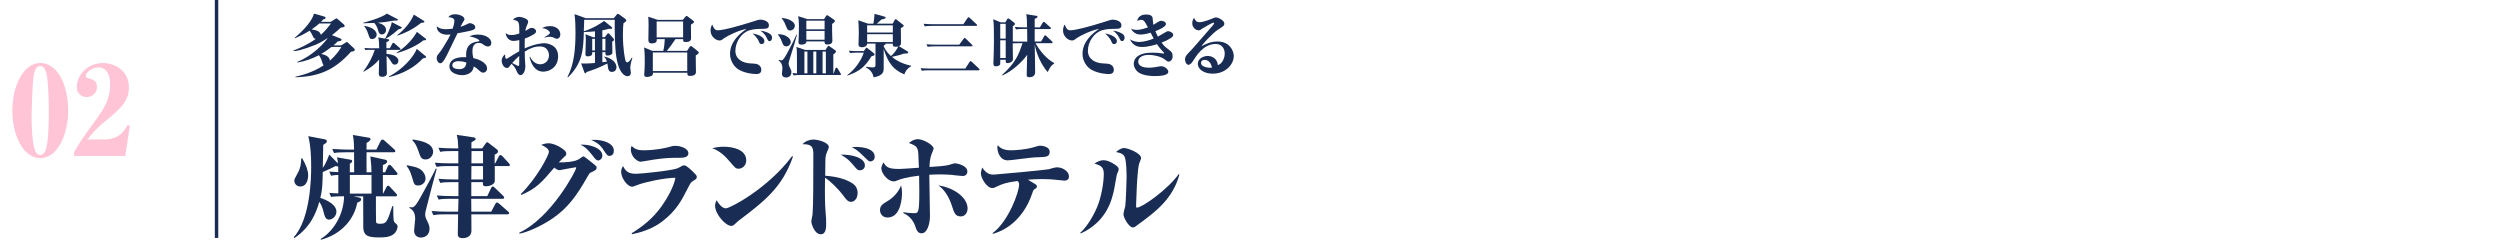 <?xml version="1.0" encoding="UTF-8"?>
<svg id="_レイヤー_2" data-name="レイヤー_2" xmlns="http://www.w3.org/2000/svg" viewBox="0 0 725 69.53">
  <defs>
    <style>
      .cls-1, .cls-2 {
        fill: none;
      }

      .cls-3 {
        fill: #192c54;
      }

      .cls-2 {
        stroke: #192c54;
        stroke-miterlimit: 10;
      }

      .cls-4 {
        fill: #ffc4d5;
      }
    </style>
  </defs>
  <g id="_レイヤー_1-2" data-name="レイヤー_1">
    <g>
      <g>
        <path class="cls-3" d="M101.83,14.96c-4.87,5.45-9.43,7.25-16.16,7.45v-.16c1.25-.3,4.99-1.13,8.24-3.35-.26-.12-.34-.34-.5-.95-.16-.61-.46-1.29-.91-1.94-2,1.01-4.1,1.8-6.3,2.12v-.18c4.36-1.74,7.65-5.21,8.87-6.95-1.76,1.17-2.85,1.7-3.86,2.1-3.78,1.45-5.11,1.7-6.08,1.72l-.06-.16c1.82-.69,4.1-1.68,6.52-3.39-.24-.02-.55-.06-.79-.59-.28-.59-.53-1.17-1.01-1.78-1.6.99-2.81,1.58-4.24,2.2l-.1-.14c3.05-2.52,5.19-5.25,5.6-7.01l2.89.83c.38.1.48.22.48.38,0,.38-.44.42-.67.44-.18.2-.3.36-.67.75h2.79l1.39-.87c.12-.08.26-.16.34-.16.06,0,.2.12.3.2l1.68,1.45c.18.16.38.4.38.57,0,.32-.38.36-1.13.46-.42.4-1.13,1.09-2.58,2.18l2.28.91c.44.18.52.28.52.44,0,.32-.55.42-1.11.48-.38.38-.65.67-1.23,1.15h2.2l1.29-.77c.12-.08.32-.22.42-.22.06,0,.2.12.32.24l1.62,1.53c.2.18.34.36.34.5,0,.38-.53.48-1.05.55ZM92.58,6.82c-.51.46-1.15.99-2.22,1.72,1.15.16,2.5.46,2.67,1.56,1.23-1.09,1.72-1.72,2.97-3.29h-3.43ZM96.13,13.61c-.26.2-1.47,1.17-2.99,2.04,1.17.22,2.4.73,2.54,1.92,2.04-1.78,2.93-3.33,3.31-3.96h-2.85Z"/>
        <path class="cls-3" d="M114.52,5.98c-.28,0-.46,0-.81.08-1.17.24-3.03.48-4.16.53.77.22,2.4.67,2.4,2.1,0,.79-.65,1.31-1.23,1.31-.54,0-.85-.34-1.05-1.15-.28-1.07-.67-1.62-1.11-2.2-1.9.08-2.46.08-3.23.1v-.16c.48-.12,5.19-1.33,6.87-2.65l3.01,1.58c.1.06.18.12.18.2,0,.18-.12.26-.87.26ZM115.53,8.52c-.73.67-2.24,1.94-3.66,2.73l.57.1c.3.06.44.08.44.26,0,.22-.3.38-.83.65,0,.32,0,.46.02,1.72h.99l.71-1.33c.06-.1.16-.24.3-.24.12,0,.28.14.36.2l1.54,1.33c.1.1.2.18.2.32,0,.18-.18.2-.3.2h-3.78v1.19c1.66.04,3.45.77,3.45,1.98,0,.51-.34,1.11-1.07,1.11-.52,0-.59-.12-1.31-1.25-.2-.32-.5-.81-1.05-1.25v.75c0,.63.06,3.41.08,4.26.02.77-.75,1.03-1.33,1.03-.77,0-1.01-.32-1.01-.87,0-.67.08-3.56.1-4.14-1.09,1.33-2.73,2.56-4.46,3.51l-.12-.12c1.47-1.8,2.85-4.61,3.31-6.2h-1.8c-.08,0-.48,0-.91.06l-.32-.59c.73.04,1.43.06,1.58.06h2.73c0-1.39-.04-2.1-.26-3.15l1.98.38c.69-1.23,1.76-3.62,1.94-4.81l2.61,1.35c.14.06.3.16.3.3,0,.1-.4.32-1.01.48ZM107.91,11.33c-.59,0-.75-.28-1.09-1.37-.42-1.39-.93-2-1.19-2.34l.1-.12c2.85.53,3.51,1.8,3.51,2.54,0,.67-.61,1.29-1.33,1.29ZM122.64,16.94c-2.18,2.36-5.51,4.42-9.82,5.41l-.12-.14c4.18-2.06,7.39-5.92,8.16-8.04l2.55,2.1c.16.12.18.18.18.26,0,.24-.59.34-.95.42ZM122.78,11.71c-1.9,1.6-5.33,3.05-7.65,3.7l-.1-.14c3.33-2.04,5.41-5.07,5.86-6.04l2.54,1.96c.08.06.14.14.14.24,0,.24-.08.24-.79.28ZM122.11,6.64c-2.63,2.1-5.05,3.09-6.89,3.7v-.16c3.07-2.34,4.5-5.11,4.77-5.96l2.83,1.76c.1.06.26.18.26.32,0,.24-.38.28-.97.34Z"/>
        <path class="cls-3" d="M136.34,8.93c-1.15.26-1.78.38-3.66.71-3.23,6.73-3.58,7.49-4.32,8.36-.08.08-.38.36-.71.36s-1.01-.55-1.01-1.5c0-.65.3-.97.69-1.41.5-.54,2.16-3.27,2.67-4.18.36-.65.52-.99.65-1.27-.22.02-.53.06-.99.06-2.16,0-3.11-1.35-2.97-2.44.83.85,2.24.85,2.65.85.95,0,1.78-.14,1.94-.16.44-1.37.5-2.06.5-2.3,0-.73-.91-.99-1.76-1.03.38-.42.79-.85,2-.85,1.01,0,2.67.55,2.67,1.41,0,.28-.04.3-.54,1.07q-.22.34-.61,1.17c.77-.24,1.37-.52,1.6-.63.79-.38.87-.44,1.13-.44.48,0,1.56.38,1.56,1.21,0,.65-.85.85-1.51,1.01ZM141.41,13.47c-.48,0-.91-.32-1.01-.38-.46-.36-.85-.65-1.53-.65-1.86,0-1.86,1.86-1.86,2.44,0,.87.16,1.51.26,1.96,1.07.22,3.98,1.15,3.98,3.03,0,.73-.57,1.21-1.11,1.21-.3,0-.63-.1-1.39-.81-.73-.69-1.03-.83-1.37-.99-.28,2.42-2.89,2.52-3.35,2.52-1.07,0-3.7-.5-3.7-2.56,0-1.25.93-2.87,4.87-2.65-.06-.85-.14-2.63,1.09-3.7.4-.34,1.33-.79,2.32-.85.24-.02.4-.08.4-.26,0-.24-.89-.87-2.87-1.23.5-.24,1.17-.53,2.44-.53,2.52,0,3.9,1.31,3.9,2.36,0,.36-.08,1.11-1.07,1.11ZM132.97,17.75c-.26,0-1.8,0-1.8,1.19,0,1.11,1.78,1.11,2.04,1.11,1.66,0,1.94-1.07,2.06-1.9-.36-.12-1.07-.4-2.3-.4Z"/>
        <path class="cls-3" d="M157.55,20.78c-2.73,0-3.72-2.89-3.98-4.3h.16c.71,1.49,1.82,2.16,2.95,2.16,1.25,0,2.52-.91,2.52-2.61,0-1.03-.59-2.56-2.57-2.56-1.66,0-3.07.57-4.46,1.51.04,1.7.04,1.88.06,2.22,0,.32.12,1.66.12,1.94,0,1.82-.83,2.65-1.43,2.65-.65,0-1.07-1.11-1.15-1.29-.26-.63-.61-1.25-1.41-2-.38.42-.42.48-.73.91-.08.12-.26.3-.61.3-.95,0-1.54-1.23-1.54-2.14,0-.4.2-1.29,1.01-1.78,0,.75-.02,1.25.4,1.25.14,0,.26-.08.5-.24,1.05-.67,1.98-1.29,3.19-1.94.02-1.49.02-1.64.02-3.23-.52.12-1.09.24-1.72.24-1.51,0-2.22-1.45-2.24-2.3.42.36.75.59,1.66.59.77,0,1.39-.14,2.3-.46,0-3.37,0-3.66-1.82-3.96.44-.67,1.43-.85,1.78-.85.79,0,2.61.55,2.61,1.37,0,.2-.1.5-.14.59-.46,1.01-.53,1.19-.67,2.12.08-.04.18-.1,1.07-.65.24-.14.44-.24.77-.24.57,0,1.25.4,1.25,1.01,0,.4-.18.67-1.54,1.35-.71.36-.95.48-1.72.73-.04,1.41-.04,1.56-.02,2.87,3.13-1.43,5.27-1.51,5.64-1.51.73,0,4.04.36,4.04,3.8,0,3.27-2.61,4.44-4.28,4.44ZM150.56,16.22c-.93.83-1.49,1.47-2.02,2.06.24.12.61.32,1.39.71.12.06.3.14.42.14.16,0,.24-.1.22-.71,0-.46-.02-1.68,0-2.2ZM161.51,11.25c-.26,0-.36-.04-.91-.32-.38-.2-.87-.28-1.25-.28-.5,0-.83.1-1.39.26l-.04-.16c.61-.32,1.56-.85,1.56-1.25s-1.03-1.35-2.28-1.33c.63-.48,1.62-.59,2.4-.59,1.62,0,2.89.99,2.89,2.38,0,1.19-.85,1.29-.99,1.29Z"/>
        <path class="cls-3" d="M182.77,19.49c0,.26.18,1.37.18,1.6,0,.69-.46,1.01-.87,1.01-1.68,0-2.81-2.3-3.31-5.37-.5-3.01-.52-7.9-.5-10.99h-8.87v.75c0,.42-.08,2.2-.1,2.58,2.55-.75,5.33-2.52,5.88-3.01l2.22,1.8c.08.06.14.16.14.24,0,.24-.26.28-.4.28-.16,0-.32-.02-.57-.04-.59.18-1.09.32-1.9.46v1.98h.73l.71-.95c.06-.08.16-.18.3-.18.12,0,.26.1.3.16l1.09,1.25c.16.2.28.32.28.44,0,.26-.3.46-.55.59.02.5.06,2.69.06,3.15,0,.63-.85.87-1.41.87-.65,0-.63-.44-.61-.99h-.89v2.93c.24-.02.5-.06,1.33-.18-.32-.95-.57-1.13-.81-1.33l.08-.14c2.73.67,3.49,2.1,3.49,3.09s-.71,1.37-1.29,1.37c-.91,0-1.05-.71-1.11-1.01-.04-.22-.2-1.23-.24-1.43-2.48,1.31-4.71,2.04-6.06,2.48-.04.16-.08.38-.3.38-.12,0-.24-.12-.28-.24l-.97-2.65c.3.02.52.04,1.01.04.99,0,2.32-.1,3.01-.16v-3.15h-.79c-.02.55-.02.73-.18.87-.24.24-.75.36-1.11.36-.69,0-.69-.44-.69-.63,0-.67.12-3.78.12-4.2,0-.2-.02-1.27-.14-1.6l2.22.87h.57v-1.7c-.55.06-1.5.14-3.23.22-.16,5.05-.3,8.91-4.6,13.13l-.16-.08c1.98-3.76,2.34-8.32,2.34-12.97,0-1.7-.04-3.58-.28-5.29l3.25,1.19h8.12l.83-1.01c.12-.14.24-.28.38-.28s.22.08.32.16l1.76,1.27c.2.14.34.28.34.48,0,.34-.46.61-.81.83-.08.71-.16,1.68-.16,3.37,0,4.02.59,7.05.75,7.49.08.24.28.48.53.48.38,0,.75-.5,1.33-1.39l.14.1c-.55,1.62-.61,2.59-.61,2.73ZM172.53,11.25h-.79v3.39h.79v-3.39ZM175.57,11.25h-.89v3.39h.89v-3.39Z"/>
        <path class="cls-3" d="M198,5.75l.73-.83c.22-.26.26-.32.38-.32.08,0,.26.12.4.24l1.43,1.09c.2.16.32.26.32.42,0,.22-.08.28-.89.81-.02.61.04,3.39.04,3.94,0,.83-.63,1.09-1.62,1.09-.67,0-.69-.24-.67-.85h-2.24c-.42.71-1.9,2.73-2.52,3.41h5.88l.73-1.11c.08-.12.24-.28.4-.28.14,0,.2.04.48.26l1.45,1.17c.18.14.34.28.34.46,0,.3-.4.57-.87.83-.02.77.06,4.12.06,4.79,0,.91-.85,1.15-1.76,1.15-.73,0-.73-.36-.73-.83v-.1h-9.98c0,.55-.04.69-.32.85-.36.22-.93.38-1.43.38-.26,0-.79-.02-.79-.73,0-.22.08-1.21.1-1.41.06-1.07.06-1.92.06-2.46,0-2.3-.12-3.35-.18-3.96l2.36.99h3.21c.24-1.03.4-2.63.42-3.41h-2.32c.02.48.04,1.25-1.45,1.25-.71,0-.99-.32-.99-.99s.06-3.56.06-4.16c0-1.51-.04-2-.12-2.59l2.77.91h7.29ZM189.32,15.21v5.39h9.98v-5.39h-9.98ZM190.43,6.22v4.63h7.67v-4.63h-7.67Z"/>
        <path class="cls-3" d="M221.56,8.36c-1.31,0-2.77,0-4.18.42-2.36.69-4.12,3.37-4.12,5.94s2.3,3.56,4.3,3.66c1.72.1,2.06.1,2.65.59.42.36.57.85.57,1.27,0,1.11-.91,1.23-1.45,1.23s-2.99-.1-5.01-1.23c-1.47-.81-2.61-2.69-2.61-4.63,0-3.53,2.87-5.96,4.81-7.21-2.04.24-5.66,2.06-6.38,2.59-.81.61-.99.75-1.49.75-1.09,0-2.59-1.17-2.59-2.91,0-.71.2-1.25.48-1.72.53,1.43.99,1.68,1.7,1.68.32,0,2.22-.18,6.65-1.49,1.53-.46,3.03-.89,4.52-1.39.38-.12.73-.22,1.11-.22.1,0,2.46.1,2.46,1.66,0,.99-.87.99-1.43.99ZM220.85,12.78c-.48,0-.57-.28-.75-.69-.46-1.15-1.35-1.94-1.88-2.4,1.25.2,3.45.93,3.45,2.24,0,.36-.2.85-.81.85ZM223.13,11.93c-.3,0-.46-.26-.77-.95-.38-.81-.99-1.49-1.8-2.08,1.5.14,2.48.77,2.67.89.44.28.67.61.67,1.17,0,.42-.2.97-.77.97Z"/>
        <path class="cls-3" d="M225.64,9.93c2.28-.06,3.68,1.27,3.68,2.22,0,.69-.59,1.29-1.31,1.29-.79,0-1.01-.63-1.19-1.17-.24-.65-.52-1.35-1.19-2.18v-.16ZM231.12,10.08c-.65,2.44-.87,3.09-1.96,6.56-.16.48-.46,1.43-.46,1.8,0,.4.2.83.32,1.05.48.99.48,1.03.48,1.47,0,1.25-1.03,1.52-1.51,1.52-.73,0-1.23-.38-1.23-1.09,0-.24.14-1.31.14-1.52,0-1.47-.67-2-1.11-2.36l.06-.18c.18.06.5.18.81.18.44,0,1.09-1.13,1.56-1.98.83-1.49,2.18-4.14,2.73-5.45h.16ZM226.79,5.23c1.96.1,3.72,1.13,3.72,2.2,0,.75-.61,1.41-1.39,1.41-.69,0-.85-.42-1.17-1.25-.24-.59-.61-1.56-1.23-2.2l.06-.16ZM241.76,21.27l.51-1.37c.06-.14.14-.28.3-.28.14,0,.28.14.36.26l.79,1.31c.14.22.18.28.18.34,0,.18-.16.22-.32.22h-11.27c-1.21,0-1.64.04-2.14.12l-.34-.71c.14,0,.95.12,1.13.12h.16c0-2.3,0-5.7-.04-6.63-.02-.34-.06-.63-.12-1.03l2.56.87h5.86l.44-.69c.3-.46.34-.5.46-.5.06,0,.1,0,.44.24l1.35.93c.38.26.38.38.38.46,0,.34-.55.69-.79.85v5.51h.12ZM238.97,5.53l.46-.69c.26-.4.28-.44.42-.44.08,0,.12,0,.52.28l1.29.89c.34.24.46.32.46.5,0,.36-.59.73-.81.87v2.28c0,.42.08,2.26.08,2.63,0,1.05-1.21,1.05-1.39,1.05-.91,0-.89-.4-.87-.89h-5.27c.02.73-.87.93-1.33.93-.97,0-.97-.44-.97-.63,0-.24.06-1.33.06-1.56.06-1.25.06-2.44.06-3.19,0-1.47-.06-1.86-.22-2.87l2.67.85h4.85ZM234.15,21.27v-6.32h-.87v6.32h.87ZM233.84,6v2.5h5.29v-2.5h-5.29ZM233.84,8.97v2.55h5.29v-2.55h-5.29ZM236.73,21.27v-6.32h-.87v6.32h.87ZM239.5,21.27v-6.32h-.95v6.32h.95Z"/>
        <path class="cls-3" d="M252.75,16.3c-2.08,3.29-3.45,4.32-6.97,5.62l-.08-.14c2.28-1.6,4.14-4.42,4.79-6.5h-2.5c-.83,0-1.23.08-1.47.12l-.34-.71c.44.04,1.03.12,1.88.12h2.46l.44-.65c.12-.18.24-.34.32-.34.1,0,.26.14.38.22l1.58,1.25c.28.22.4.38.4.5,0,.24-.18.36-.89.52ZM262.25,21.57c-3.15-1.35-4.65-3.17-5.98-7.37v5.68c0,.71-.02,2.08-2.93,2.55-.28-1.72-1.53-2.52-2.26-2.91l.08-.16c.44.06,1.19.18,1.86.18.46,0,.87,0,.87-.69v-6.2h-2.42c.02.46-.48,1.05-1.47,1.05s-1.03-.53-1.03-.81c0-.12.08-2.99.08-3.33,0-1.01-.04-2.79-.16-3.68l2.87.99h1.51c.08-.4.26-1.37.34-2.85l2.85.79c.26.08.4.16.4.28,0,.24-.46.44-1.25.57-.44.42-1.01.95-1.35,1.21h4.6l.57-1.01c.08-.14.2-.32.28-.32s.28.12.44.26l1.68,1.33c.12.08.26.22.26.34,0,.18-.4.44-.85.71,0,.67.04,3.56.04,4.16s-.08.81-.61,1.05l2.42,1.45c.22.12.3.24.3.38,0,.28-.26.3-1.29.34-.89.32-1.62.54-3.45.93.91.73,2.48,1.9,5.53,2.56v.18c-1.39.87-1.7,1.72-1.92,2.36ZM258.92,7.35h-7.45v2.08h7.45v-2.08ZM258.92,9.91h-7.45v2.28h7.45v-2.28ZM259.78,13.55c-.87,0-.87-.24-.85-.89h-2.12c.1.22-.32.42-.53.54v.26c.67,1.41,1.51,2.28,2.1,2.79.81-.63,1.74-1.9,2.12-2.79-.16.04-.36.1-.71.1Z"/>
        <path class="cls-3" d="M279.95,19.87l1.21-1.9c.06-.1.16-.24.3-.24.12,0,.3.14.38.22l2.02,1.9c.14.14.2.2.2.32,0,.18-.16.22-.32.22h-14.28c-1.21,0-1.64.04-2.14.14l-.32-.77c.93.1,1.88.12,2.81.12h10.14ZM279.38,7.01l1.21-1.78c.06-.08.18-.24.3-.24s.26.12.36.22l1.9,1.78c.14.14.2.18.2.3,0,.2-.16.22-.32.22h-12.72c-1.21,0-1.64.06-2.14.14l-.32-.75c.93.08,1.88.12,2.81.12h8.71ZM278.19,12.94l1.25-1.68c.08-.1.14-.24.3-.24.14,0,.28.12.36.2l1.72,1.7c.1.08.2.18.2.3,0,.2-.16.22-.32.22h-10.54c-1.21,0-1.64.06-2.14.14l-.34-.75c.95.08,1.88.12,2.83.12h6.67Z"/>
        <path class="cls-3" d="M297.91,12.02l-.04-3.62h-1.09c-1.23,0-1.64.04-2.14.14l-.34-.73c.95.08,1.88.12,2.83.12h.71c-.02-1.9-.04-2.89-.24-3.82l2.97.48c.18.02.3.06.3.24,0,.36-.5.53-.81.65v2.46h1.5l.83-1.37c.06-.1.18-.24.3-.24s.28.14.36.2l1.53,1.37c.12.12.2.2.2.3,0,.18-.16.22-.3.22h-4.42v3.62h1.86l.87-1.54c.06-.1.16-.26.3-.26.12,0,.3.16.36.22l1.62,1.54c.1.1.18.2.18.3,0,.2-.16.22-.3.22h-4.67c2.28,3.94,4.58,5.27,5.43,5.76v.16c-.85.5-1.09.87-1.88,2.46-1.84-2.04-3.33-5.35-3.76-8.06.02,1.6.12,6.79.12,8.1,0,1.15-.89,1.45-1.64,1.45-.79,0-.81-.3-.81-.79,0-.61.12-4.85.14-5.72-1.41,2.06-4.38,4.79-7.19,6l-.1-.14c4.08-3.7,4.91-6.14,5.94-9.21h-1.56c-.24,0-.97.02-1.29.04,0,.69.06,3.78.06,4.42,0,.4-.02.65-.34.89-.34.28-.83.42-1.23.42-.53,0-.55-.26-.51-.97h-1.58c0,.3,0,.99-.02,1.25-.04.42-.77.65-1.25.65-.67,0-.73-.42-.73-.95,0-.46.1-2.48.1-2.89.02-.65.06-2.3.06-3.35,0-3.66-.02-5.17-.22-6.46l2.2.89h1.33l.52-.89c.06-.1.18-.24.32-.24.16,0,.32.14.44.22l1.25.99c.12.08.26.22.26.4,0,.2-.26.38-.63.65v4.42c.22,0,1.37.04,1.64.04h2.59ZM290.07,6.91v4.28h1.58v-4.28h-1.58ZM291.65,16.82v-5.15h-1.58v5.15h1.58Z"/>
        <path class="cls-3" d="M323.79,8.36c-1.31,0-2.77,0-4.18.42-2.36.69-4.12,3.37-4.12,5.94s2.3,3.56,4.3,3.66c1.72.1,2.06.1,2.65.59.42.36.57.85.57,1.27,0,1.11-.91,1.23-1.45,1.23s-2.99-.1-5.01-1.23c-1.47-.81-2.62-2.69-2.62-4.63,0-3.53,2.87-5.96,4.81-7.21-2.04.24-5.67,2.06-6.38,2.59-.81.61-.99.75-1.49.75-1.09,0-2.59-1.17-2.59-2.91,0-.71.2-1.25.48-1.72.54,1.43.99,1.68,1.7,1.68.32,0,2.22-.18,6.66-1.49,1.52-.46,3.03-.89,4.52-1.39.38-.12.73-.22,1.11-.22.1,0,2.46.1,2.46,1.66,0,.99-.87.99-1.43.99ZM323.08,12.78c-.48,0-.57-.28-.75-.69-.46-1.15-1.35-1.94-1.88-2.4,1.25.2,3.45.93,3.45,2.24,0,.36-.2.85-.81.85ZM325.36,11.93c-.3,0-.46-.26-.77-.95-.38-.81-.99-1.49-1.8-2.08,1.5.14,2.48.77,2.67.89.44.28.67.61.67,1.17,0,.42-.2.97-.77.97Z"/>
        <path class="cls-3" d="M331.99,6.36c-.26-.38-.57-.61-1.01-.61-.38,0-.73.14-1.25.3.26-.75.71-1.84,2.67-1.84,1.07,0,1.84.3,1.88,1.17.04.83.12,1.31.2,1.82.34-.2,1.15-.71,1.33-.83.36-.22.63-.34.97-.34.4,0,1.35.28,1.35.93,0,.77-1.86,1.6-3.07,2.08.36.87.55,1.23.73,1.58.34-.18,1.5-.87,1.6-.93.87-.53,1.11-.65,1.37-.65.51,0,1.47.46,1.47,1.07,0,.38-.22.61-.67.91-.79.51-1.45.85-2.69,1.33.42.61.79,1.11,1.98,1.98.89.65,1.21.97,1.21,2.02,0,.91-.61,1.52-1.17,1.52-.34,0-.46-.12-1.05-.59-1.25-.99-3.47-1.37-4.71-1.37-.38,0-3.03.06-3.03,1.96,0,1.6,2.14,1.76,3.09,1.76.48,0,1.05-.04,1.82-.16.26-.04,1.45-.28,1.68-.28,1.13,0,2.12.95,2.12,1.62,0,1.15-2.69,1.25-3.96,1.25-.71,0-2.85-.06-4.34-.85-.99-.53-1.72-1.64-1.72-2.73,0-1.15.73-2.36,2.65-2.89.32-.1,1.13-.32,2.87-.32.93,0,1.82.06,2.71.2.2.02.34.06.42.06.06,0,.16-.02.16-.14,0-.08-.1-.18-.12-.2-1.13-1.15-1.7-2-1.96-2.38-.44.14-2.54.81-4.24.81-.83,0-2.61,0-3.62-2.28.89.71,2.26.83,2.63.83,1.31,0,3.03-.48,4.28-.99-.12-.24-.36-.65-.89-1.7-.91.28-2.08.54-2.97.54-1.58,0-2.52-1.19-2.71-1.7.5.26,1.11.34,1.68.34,1.13,0,2.36-.42,3.21-.71-.67-1.27-.69-1.29-.89-1.58Z"/>
        <path class="cls-3" d="M351.73,21.37c-2.44,0-4.36-1.17-4.36-2.89,0-1.54,1.76-2.26,2.87-2.26.81,0,2.75.42,2.93,2.67,1.19-.36,2-1.94,2-3.35,0-1.33-.75-2.79-2.59-2.79-3.54,0-5.58,3.31-6.58,4.89-.3.5-.83,1.15-1.33,1.15-.59,0-1.01-.81-1.01-1.53,0-.93.57-1.5,1.64-2.57.79-.79,3.94-4.52,4.61-5.25,1.68-1.9,2.18-2.46,2.18-2.71,0-.1-.08-.16-.2-.16-.34,0-3.05,1.56-3.33,1.78-.38.3-.57.44-.97.44-.79,0-1.84-.81-1.84-2.06,0-.79.34-1.29.52-1.56.24.51.57,1.27,1.54,1.27,1.19,0,3.25-.85,4.12-1.21.5-.2.59-.18.69-.18.67,0,2.44.87,2.44,1.78,0,.59-.2.71-1.82,1.76-1.51.95-4.38,4.04-4.83,4.83,1.17-.63,2.67-1.39,4.65-1.39,3.53,0,4.73,2.65,4.73,4.24,0,2.34-2.3,5.09-6.08,5.09ZM349.35,17.35c-.5,0-1.05.26-1.05.89,0,1.35,2.54,1.41,2.59,1.41.3,0,.42-.02.59-.06-.42-1.94-1.57-2.24-2.14-2.24Z"/>
        <path class="cls-3" d="M113.96,68.04c-1.17.81-2.95.81-3.82.81-3.01,0-4.76-.19-4.79-3.01-.03-1.72-.03-2.43-.03-8.91h-2.79l1.75.39c.23.06.45.19.45.49,0,.52-.58.74-1.13.97-.84,4.57-4.37,9.1-10.53,10.75l-.1-.23c3.79-2.24,6.77-7.22,6.8-12.38-1.94,0-2.72.03-3.76.19l-.52-1.17c1.26.1,1.39.1,2.62.13v-5.34c-.97.03-1.49.1-2.11.23l-.52-1.2q1,.1,2.62.16c0-.52-.03-1.07-.03-1.68-.36.06-.55-.03-.71-.1-1.23.62-2.49,1.2-3.76,1.75-.1,4.11-.1,4.92-.71,7.52,1.36.36,4.67,1.78,4.67,3.98,0,1.36-1.2,2.3-2.11,2.3-1.07,0-1.33-1.04-1.65-2.36-.26-.97-.42-1.62-1.2-2.82-.94,3.27-2.53,7.35-7.22,10.53l-.19-.26c4.86-5.31,5.05-17.33,5.05-20.28s-.1-6.06-.84-9.01l4.79.91c.23.03.62.23.62.58,0,.42-.75.84-1.07,1.04,0,1.07-.1,5.7-.13,6.67.52-.71,1.07-1.68,1.88-3.85l2.53,2.56c-.1-1.04-.19-1.33-.29-1.78l3.98.71c.23.03.42.13.42.42,0,.26-.19.42-.68.75v2.46h1.26c0-1.72-.03-4.54-.03-5.12v-.68h-2.3c-1.98,0-2.69.06-3.5.23l-.52-1.2c2.01.16,4.28.19,4.6.19h1.72c-.06-2.66-.16-3.27-.36-4.24l4.63.78c.16.03.52.1.52.42,0,.1-.13.55-1.17,1.13v1.91h2.85l1.26-2.53c.1-.16.26-.39.49-.39s.45.16.62.32l2.82,2.53c.16.16.32.29.32.49,0,.32-.29.36-.49.36h-7.87v5.8h1.43c0-1.55-.06-2.07-.32-4.6l4.41.97c.23.06.45.23.45.52,0,.52-.65.78-1.23,1v2.11h.65l.78-1.75c.1-.23.29-.42.49-.42s.49.26.62.42l1.39,1.65c.16.19.32.36.32.52,0,.29-.26.36-.49.36h-3.76v5.41h.06l.97-1.88c.1-.19.26-.42.49-.42.19,0,.42.23.55.36l1.75,1.88c.23.26.29.36.29.49,0,.29-.26.36-.49.36h-5.64c-.03,1.43.03,7.03.03,7.26,0,.62.52.68,1.1.68,1.85,0,2.07-.23,3.63-5.12h.26c0,.81,0,4.05.23,4.47.1.19.16.26.75.81.16.16.29.36.29.65,0,.32-.23,1.62-1.36,2.36ZM87.07,54.08c-1.23,0-1.72-1.04-1.72-1.65,0-.45.1-.62,1.07-2.4.71-1.26.91-2.66.94-4.11h.29c1.23,2.07,1.72,3.73,1.72,4.89,0,.32-.03,3.27-2.3,3.27ZM107.74,50.74h-6.28v5.41h6.28v-5.41Z"/>
        <path class="cls-3" d="M121.26,53.79c-1.07,0-1.2-.42-1.68-2.11-.58-1.91-.94-2.66-1.65-3.53l.16-.23c1.88.39,2.66.52,3.6,1.04.94.55,1.72,1.72,1.72,2.79,0,1.3-1.13,2.04-2.14,2.04ZM123.82,59.68c-.39,1.46-.52,2.07-.52,2.53,0,.58.16,1.04.58,1.85.55,1.13.68,1.62.68,2.27,0,2.2-1.78,2.56-2.46,2.56-1.1,0-2.01-.65-2.01-2.04,0-.52.32-2.95.32-3.43,0-2.2-1.2-2.85-1.68-3.11l.06-.26c.42.06.58.1.75.1.78,0,1.81-1.88,2.3-2.75,1.59-2.85,3.43-6.15,4.57-8.55l.23.13c-.75,2.62-1.91,7.16-2.82,10.72ZM123.43,46.24c-1.26,0-1.49-.65-2.07-2.4-.62-1.78-1.07-2.43-1.78-3.14l.13-.26c2.2.36,5.9.97,5.9,3.6,0,.94-.81,2.2-2.17,2.2ZM147.4,48.15h-3.92c0,.71.03,4.11,0,4.44-.16,1.04-1.75,1.43-2.49,1.43-1,0-.97-.36-.94-1.2h-3.37v4.05h4.63l1.13-2.37c.06-.13.26-.42.45-.42.23,0,.45.23.58.36l2.46,2.36c.1.1.29.36.29.49,0,.32-.32.36-.49.36h-9.07l.03,3.73h5.77l1.2-2.27c.06-.13.26-.39.49-.39.19,0,.52.26.58.32l2.59,2.27c.1.06.32.29.32.49,0,.36-.32.36-.49.36h-10.46c0,.74.03,4.37.03,4.66,0,2.24-2.2,2.24-2.53,2.24-1.43,0-1.43-.75-1.43-1.33,0-.81.1-4.7.1-5.57h-3.69c-2.23,0-2.88.13-3.5.23l-.52-1.2c1.52.13,3.04.19,4.6.19h3.11c.03-.52.1-3.14.1-3.73h-2.27c-2.24,0-2.88.1-3.5.23l-.52-1.2c1.52.13,3.04.19,4.6.19h1.68v-4.05h-1.78c-2.24,0-2.85.1-3.5.23l-.52-1.2c1.52.13,3.08.19,4.6.19h1.17v-3.89h-2.82c-2.23,0-2.88.13-3.5.23l-.52-1.2c1.52.13,3.04.19,4.6.19h2.23v-3.56h-1.75c-2.24,0-2.85.1-3.5.23l-.52-1.2c1.52.13,3.08.19,4.6.19h1.17c-.1-2.27-.16-2.75-.45-3.92l4.83.71c.39.06.65.19.65.49,0,.26-.29.42-1.23.97v1.75h3.11l1.07-1.49c.1-.13.26-.32.39-.32s.29.13.45.26l2.27,1.75c.19.13.42.39.42.71,0,.39-.29.55-.97.91v2.53h.16l1.04-2.01c.03-.06.23-.42.49-.42.19,0,.45.23.58.36l1.85,2.01c.23.26.29.36.29.49,0,.36-.29.36-.49.36ZM140.08,48.15h-3.37c-.03,1.17-.03,1.46-.03,3.89h3.4v-3.89ZM140.08,43.81h-3.34l-.03,3.56h3.37v-3.56Z"/>
        <path class="cls-3" d="M150.58,67.49c9.33-4.37,16.52-18.08,16.52-18.82,0-.1-.03-.16-.16-.16-.03,0-3.63.62-3.95.71-.52.13-.62.13-.81.13-.49,0-1.1-.45-1.43-.75-3.69,4.31-5.15,6.03-9.59,7.94l-.13-.26c4.96-4.96,8.16-11.47,8.16-12.21,0-1-1.3-1.62-2.24-2.07.45-.16,1.2-.45,2.14-.45,1.1,0,2.69.62,3.95,1.52,1.13.81,1.17,1.1,1.17,1.59,0,.32-.1.42-.55.81-.49.42-1.13,1.1-1.59,1.62,1.49.03,4.73-.1,5.99-1.04.19-.13.91-.71,1.13-.71.26,0,2.46,1.81,2.92,2.17.81.68.91.75.91,1.1,0,.65-.49.87-1.65,1.39-.39.19-.49.32-1.04,1.3-3.14,5.57-5.73,9.01-9.91,11.92-3.27,2.27-7.48,4.15-9.78,4.54l-.06-.26ZM174.68,45.14c0,.87-.71,1.39-1.2,1.39-.55,0-.78-.32-1.78-1.62-1.72-2.17-2.56-2.56-3.37-2.95,2.43-.19,6.35.91,6.35,3.17ZM178.02,43.68c0,.84-.39,1.52-1.3,1.52-.45,0-.62-.13-1.2-.97-1.23-1.85-1.68-2.56-4.08-3.66,3.63-.23,6.58,1.1,6.58,3.11Z"/>
        <path class="cls-3" d="M183.17,67.65c3.17-1.98,6.03-4.15,8.65-7.77,1.3-1.81,3.56-5.48,4.05-8.33-3.34.03-9.04,1.33-10.79,2.01-1.36.52-1.49.58-1.78.58-1.33,0-3.17-2.49-3.17-4.31,0-.78.29-1.23.55-1.68.91,1.91,1.98,2.24,3.85,2.24,1.36,0,10.46-.91,12.05-1.62.23-.1,1.17-.65,1.39-.75.19-.06.36-.06.49-.06.62,0,2.07,1.39,2.69,2.04.81.81.91.94.91,1.36,0,.39-.16.58-.94,1.04-.75.42-.87.62-1.75,2.36-1.65,3.24-3.21,6.32-7.29,9.43-2.46,1.88-5.15,2.95-8.78,3.73l-.13-.26ZM186.77,43.58c3.21,0,6.12-.65,6.83-.84,1.23-.36,1.59-.45,2.27-.45,1.36,0,3.76.68,3.76,2.17,0,1.17-1.39,1.3-2.53,1.3-2.59,0-3.82,0-7.29.49-.62.1-3.76.65-4.02.65-.81,0-2.85-1.3-2.85-3.6,0-.36.06-.62.23-.97.94.91,1.75,1.26,3.6,1.26Z"/>
        <path class="cls-3" d="M209.9,42.55c2.56,0,6.51.78,6.51,3.98,0,1.43-1.1,2.4-2.23,2.4-.78,0-.94-.19-2.43-1.94-1.43-1.72-3.11-3.3-5.22-4.02.91-.19,1.88-.42,3.37-.42ZM229.96,45.43c-3.11,8.88-8.1,12.8-15.84,18.63-.1.1-.91.81-1.1,1-.26.23-.52.45-.94.45-1.65,0-4.7-3.37-4.7-5.86,0-.65.19-1.07.42-1.59.58,1,1.62,2.36,2.69,2.36,1.23,0,12.28-5.83,19.21-15.13l.26.13Z"/>
        <path class="cls-3" d="M247.45,53.36c.65.45,1.26,1.33,1.26,2.59,0,1.72-1,2.59-1.94,2.59-.87,0-1.49-.84-2.04-1.59-1.75-2.37-4.11-4.57-5.47-5.41-.1,5.9.03,8.26.1,9.04.23,2.92.23,3.24.23,4.15,0,1.2,0,3.21-1.56,3.21-1.85,0-2.75-3.04-2.75-3.76,0-.32.32-1.68.36-1.94.23-2.82.23-10.59.23-17.53,0-2.24-.58-2.92-3.14-2.88.81-.94,2.14-1.36,3.14-1.36,1.52,0,4.5.91,4.5,2.2,0,.29-.65,1.59-.71,1.88-.26.68-.26,1.33-.29,1.68-.03.78-.06,4.05-.06,4.73,3.76.29,6.32,1.1,8.16,2.4ZM250.82,47.99c0,.84-.68,1.39-1.43,1.39-.65,0-.68-.03-2.07-1.65-1.2-1.43-1.98-2.01-3.5-2.88,2.92-.1,7,.78,7,3.14ZM248.29,42.61c.81,0,5.38.1,5.38,2.88,0,.94-.78,1.33-1.2,1.33-.49,0-.52-.03-2.2-1.68-1.68-1.68-2.53-2.11-3.27-2.43.45-.06.81-.1,1.3-.1Z"/>
        <path class="cls-3" d="M261.58,56.05c0,.32,0,7.03-4.18,7.03-1.59,0-2.2-1.23-2.2-2.14,0-1.33.75-1.75,2.17-2.62.49-.29,2.88-1.72,3.95-4.57.13.62.26,1.17.26,2.3ZM261.97,61.53c1,.19,2.04.29,3.08.29,1.26,0,1.55,0,1.55-6.28,0-1.68-.03-3.11-.06-4.6-3.89.45-5.64,1.1-6.09,1.3-.68.26-.87.36-1.3.36-1.72,0-3.56-2.4-3.56-3.76,0-.55.26-1.1.62-1.75.84,1.46,1.52,1.91,4.7,1.91.65,0,4.54-.29,5.57-.36-.13-4.15-.16-4.7-.42-5.47-.32-.91-1.43-1.33-2.46-1.68,1.3-1.13,2.37-1.13,2.53-1.13,1.68,0,4.63,1.72,4.63,2.75,0,.16-.36,1-.58,1.52-.52,1.26-.58,2.79-.62,3.79,1.94-.1,4.5-.29,5.6-.58.29-.06,1.49-.49,1.75-.49.49,0,3.63.58,3.63,2.36,0,.81-.49,1.33-1.39,1.33-.58,0-3.08-.32-3.6-.36-.62-.03-1.59-.1-2.88-.1-1.46,0-2.53.06-3.17.1,0,1.91.19,10.2.19,11.89,0,2.36-.78,5.09-2.43,5.09-1.13,0-1.46-.94-1.88-2.17-.39-1.13-1.36-2.79-3.4-3.69v-.26ZM280.6,60.46c0,1.07-.62,2.3-1.98,2.3-1.59,0-1.91-1.04-2.59-3.14-.75-2.3-2.04-4.6-3.92-5.86,4.57.68,8.49,3.53,8.49,6.71Z"/>
        <path class="cls-3" d="M287.83,67.62c4.67-3.43,7.71-11.99,7.71-14.06,0-.65-.16-.81-.49-1.07-3.43.49-4.24.78-6.19,1.72-.39.19-.68.32-1.13.32-1.56,0-3.27-2.92-3.27-4.21,0-.58.23-1.23.39-1.75,1.17,1.85,2.33,2.07,3.3,2.07.65,0,15.19-1.36,15.97-1.56.26-.06,1.42-.42,1.65-.45.39-.1.65-.1.81-.1,1.59,0,3.43,1.17,3.43,2.62,0,.68-.36,1.23-1.36,1.23-.23,0-1.75-.16-2.62-.26-.84-.1-2.11-.19-3.79-.19-2.11,0-3.53.13-4.15.19.39.26,2.2,1.26,2.43,1.49.07.1.19.26.19.45,0,.39-.26.55-.78.87-.23.16-.39.52-.65,1.33-.91,2.72-3.86,9.39-11.31,11.56l-.16-.23ZM293.2,43.58c1,0,3.98-.13,6.58-.88,1.33-.39,1.46-.45,1.78-.45,1.07,0,2.85.45,2.85,1.72,0,1.52-1,1.55-3.17,1.62-1.91.06-2.27.13-7.77.81-.52.06-.97.1-1.23.1-2.3,0-3.01-2.46-3.01-3.76,0-.23.03-.36.13-.62,1.1,1.46,3.17,1.46,3.86,1.46Z"/>
        <path class="cls-3" d="M313.29,67.49c2.17-1.88,4.18-5.67,4.96-7.65,1.1-2.69,1.85-6.67,1.85-9.49,0-2.01-1.07-2.43-2.72-2.92.84-.52,1.68-.97,2.62-.97,1.59,0,3.5,1.33,3.98,1.78.16.13.45.42.45.87,0,.16-.19.81-.49,1.36-.1.16-.65,3.53-.78,4.15-.62,3.01-2.01,9.56-9.75,13.09l-.13-.23ZM342.03,50.61c-1.91,7.09-7,10.85-11.56,14.19-.42.32-1.26.94-1.3.97-.23.13-.39.19-.62.19-1.13,0-2.75-2.79-2.75-3.85,0-.39.45-1.98.52-2.3.16-1.04.39-6.8.39-8.29,0-.62,0-5.15-.65-6.22-.45-.78-1.55-1.07-2.43-1.2.39-.32,1.33-1.17,2.37-1.17s4.92,1.46,4.92,2.92c0,.26-.45,1.23-.52,1.46-.55,1.59-.78,8.07-.78,8.23-.03.65-.16,4.11-.16,4.31,0,.23.07.36.26.36,1.46,0,8.75-5.09,12.12-9.72l.19.13Z"/>
      </g>
      <g>
        <path class="cls-4" d="M11.67,45.87c-5,0-8.1-6.8-8.1-13.79s3.17-13.82,8.1-13.82,8.1,6.23,8.1,13.79c0,7.16-3.2,13.82-8.1,13.82ZM13.47,21.36c-.25-.9-.65-2.23-1.8-2.23-1.01,0-1.51,1.15-1.8,2.12-.47,1.69-.72,11.52-.72,12.81,0,2.52.18,7.27,1.01,9.57.14.4.58,1.33,1.51,1.33.65,0,1.12-.4,1.51-1.33.97-2.38.97-8.78.97-11.59,0-3.28-.18-8.85-.68-10.69Z"/>
        <path class="cls-4" d="M21.47,45.19v-1.01c.83-1.48,2.09-3.71,5.69-8.53,2.99-4.07,4.79-6.77,4.79-11.12,0-3.67-1.62-5-3.28-5-1.84,0-3.78,1.33-3.78,2.52,0,.36.18.54.72.65,1.48.25,2.52.94,2.52,2.52s-1.26,2.92-2.99,2.92c-1.4,0-2.88-.86-2.88-2.95,0-3.28,2.95-6.91,7.63-6.91,3.53,0,7.49,2.27,7.49,7.09,0,4.18-2.66,6.37-7.7,10.47-.43.32-2.63,2.34-4.36,4.61h4.75c4.64,0,6.08-2.66,6.91-4.21l.68.22-1.33,8.75h-14.87Z"/>
      </g>
      <line class="cls-2" x1="62.8" x2="62.8" y2="69"/>
    </g>
    <rect class="cls-1" y="21.6" width="725" height="42"/>
  </g>
</svg>
